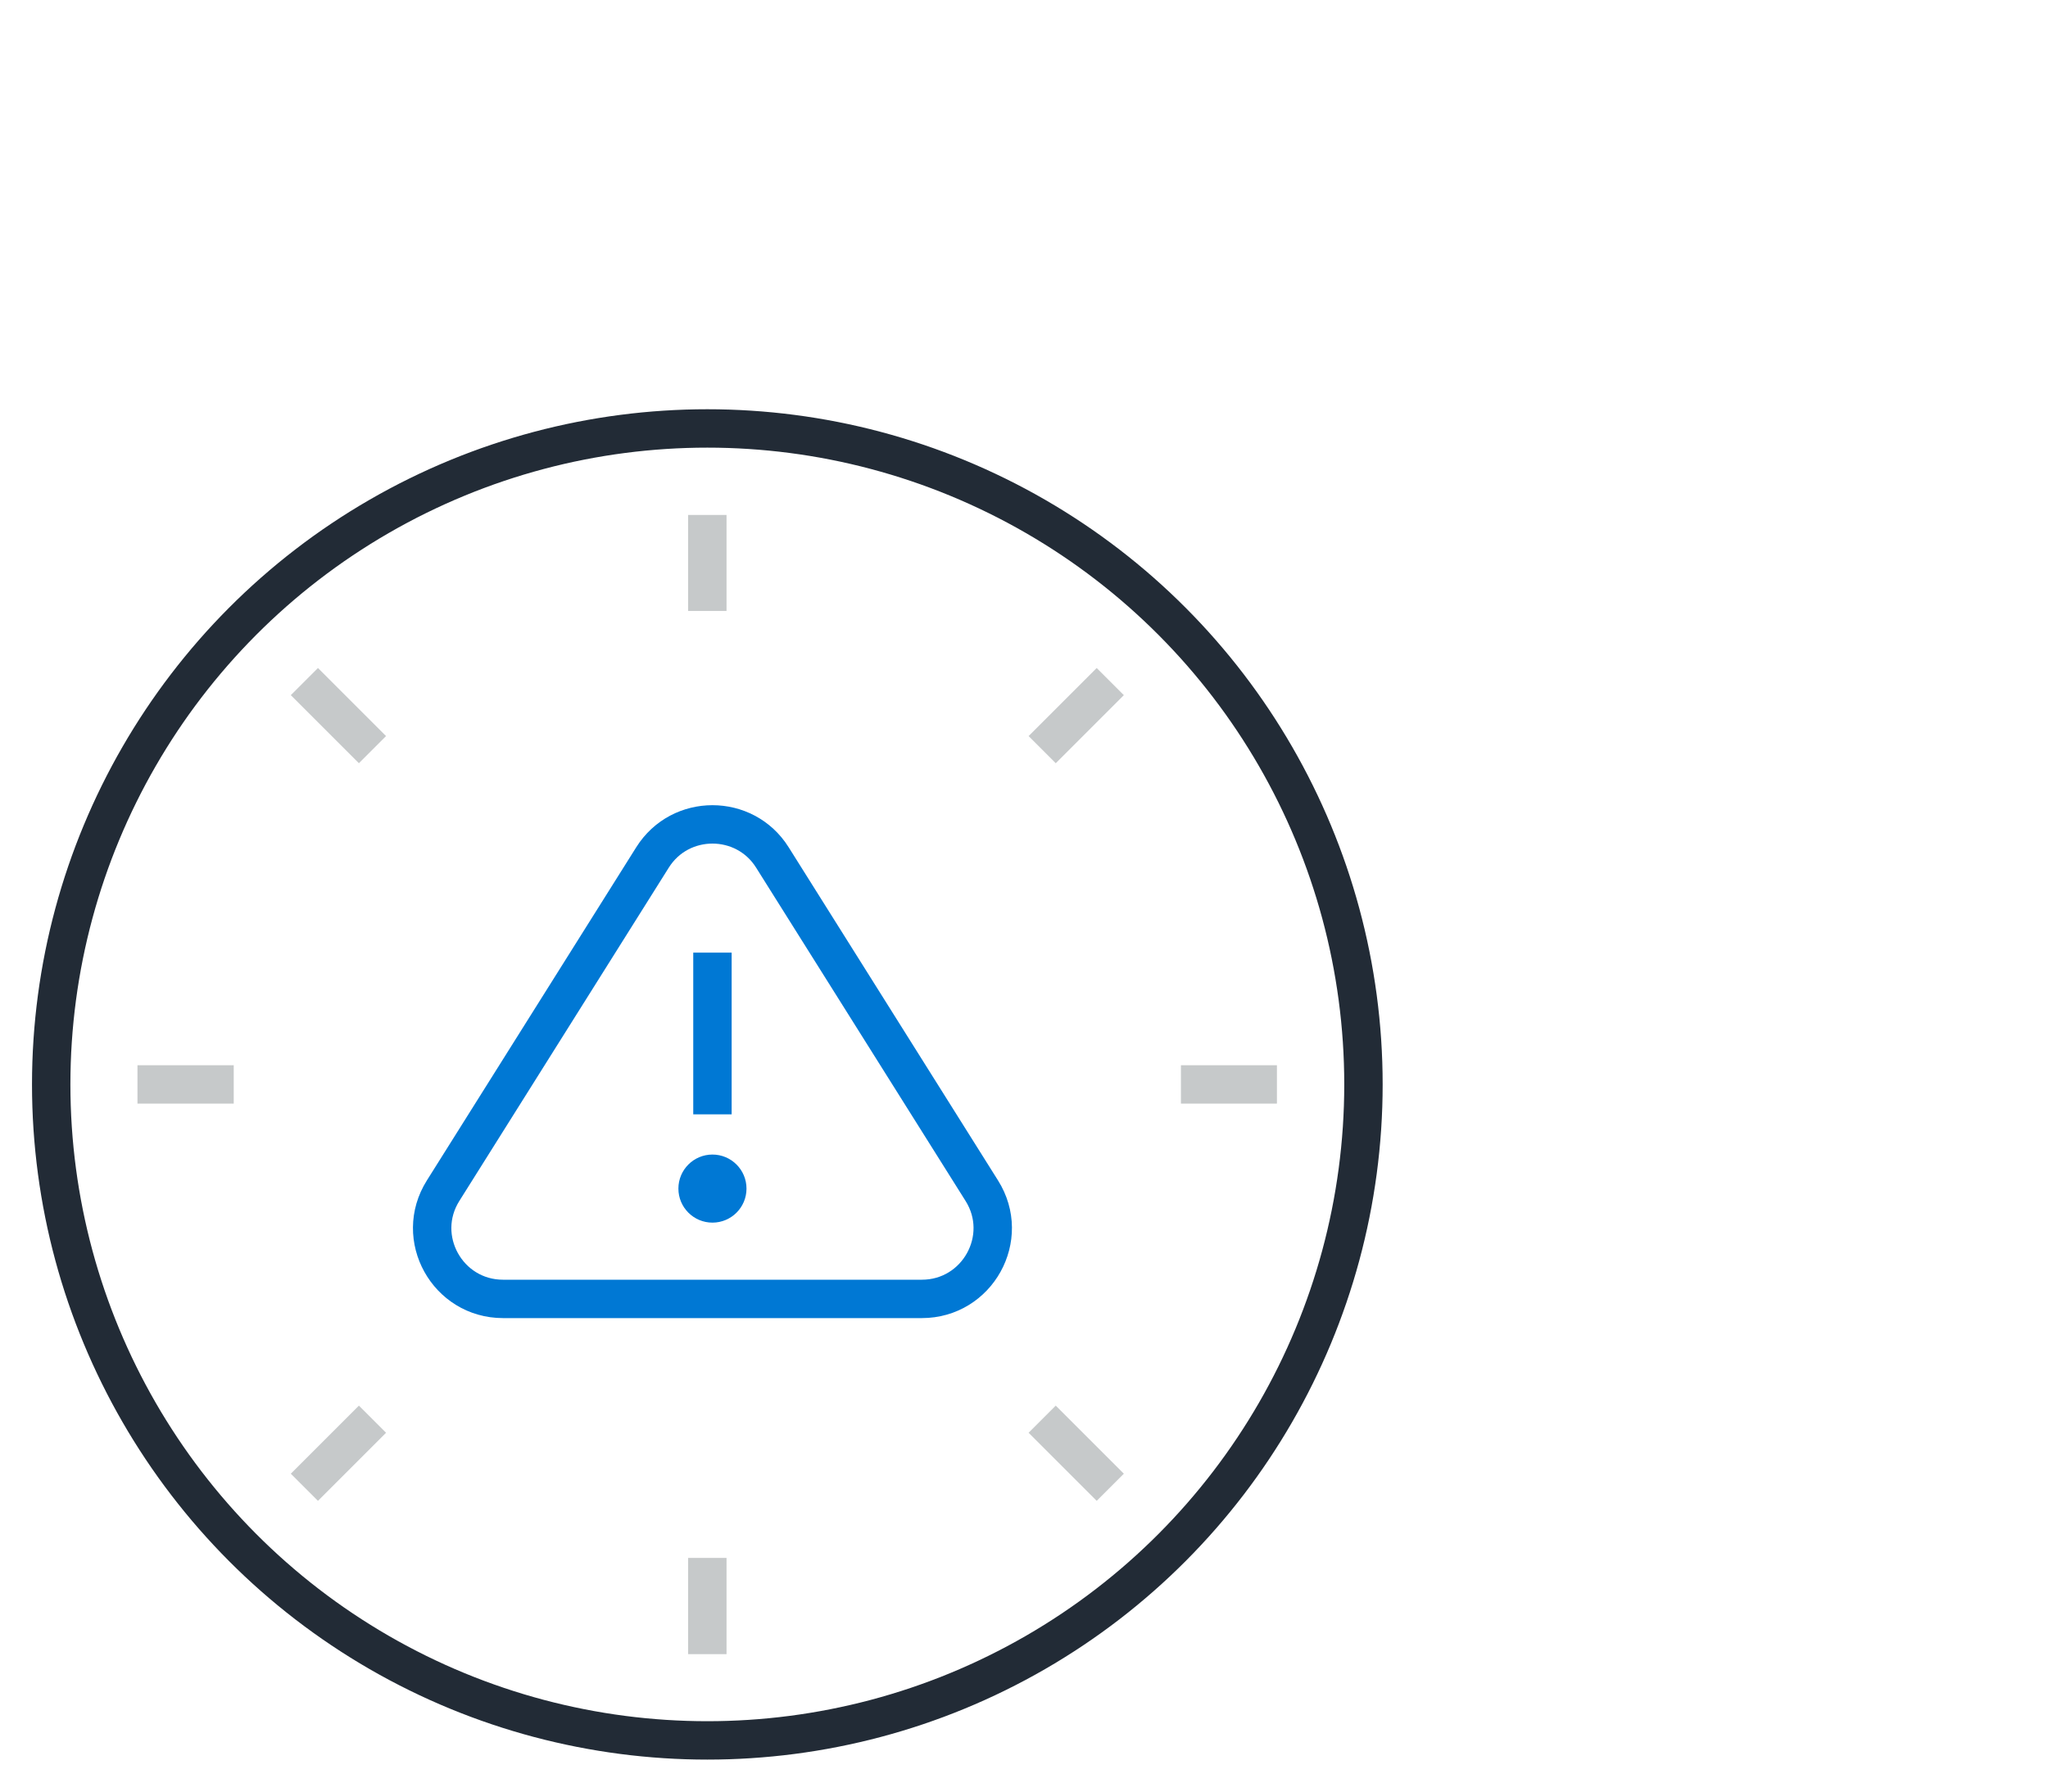 <?xml version="1.0" encoding="UTF-8"?><svg xmlns="http://www.w3.org/2000/svg" viewBox="0 0 80 70"><defs><style>.cls-1{stroke:#c6c9ca;}.cls-1,.cls-2,.cls-3{fill:none;stroke-width:1.5px;}.cls-1,.cls-3{stroke-miterlimit:10;}.cls-4{fill:#0078d4;}.cls-2{stroke:#0078d4;stroke-linejoin:round;}.cls-2,.cls-3{stroke-linecap:square;}.cls-3{stroke:#222b36;}</style></defs><g id="Obsidian_Stroke"><g id="Obsidian_Stroke-2"><circle class="cls-3" cx="27.63" cy="42.37" r="25.63"/></g></g><g id="Steel_Stroke"><g id="Steel_Stroke-2"><line class="cls-1" x1="27.63" y1="20.12" x2="27.63" y2="23.87"/><line class="cls-1" x1="27.63" y1="60.87" x2="27.63" y2="64.63"/><line class="cls-1" x1="49.88" y1="42.37" x2="46.13" y2="42.37"/><line class="cls-1" x1="9.13" y1="42.37" x2="5.37" y2="42.37"/><line class="cls-1" x1="43.37" y1="26.63" x2="40.71" y2="29.29"/><line class="cls-1" x1="14.55" y1="55.45" x2="11.89" y2="58.11"/><line class="cls-1" x1="43.37" y1="58.11" x2="40.71" y2="55.45"/><line class="cls-1" x1="14.55" y1="29.29" x2="11.89" y2="26.63"/></g></g><g id="Ocean_Stroke"><g id="Ocean_Stroke-2"><path class="cls-2" d="M17.31,46.52l8.18-13.02c1.08-1.72,3.6-1.72,4.68,0l8.18,13.02c1.16,1.84-.17,4.23-2.34,4.23H19.65c-2.17,0-3.5-2.39-2.34-4.23Z"/><line class="cls-2" x1="27.83" y1="37.97" x2="27.83" y2="42.79"/></g></g><g id="Ocean_Fill"><circle class="cls-4" cx="27.83" cy="46.44" r="1.33"/></g></svg>
